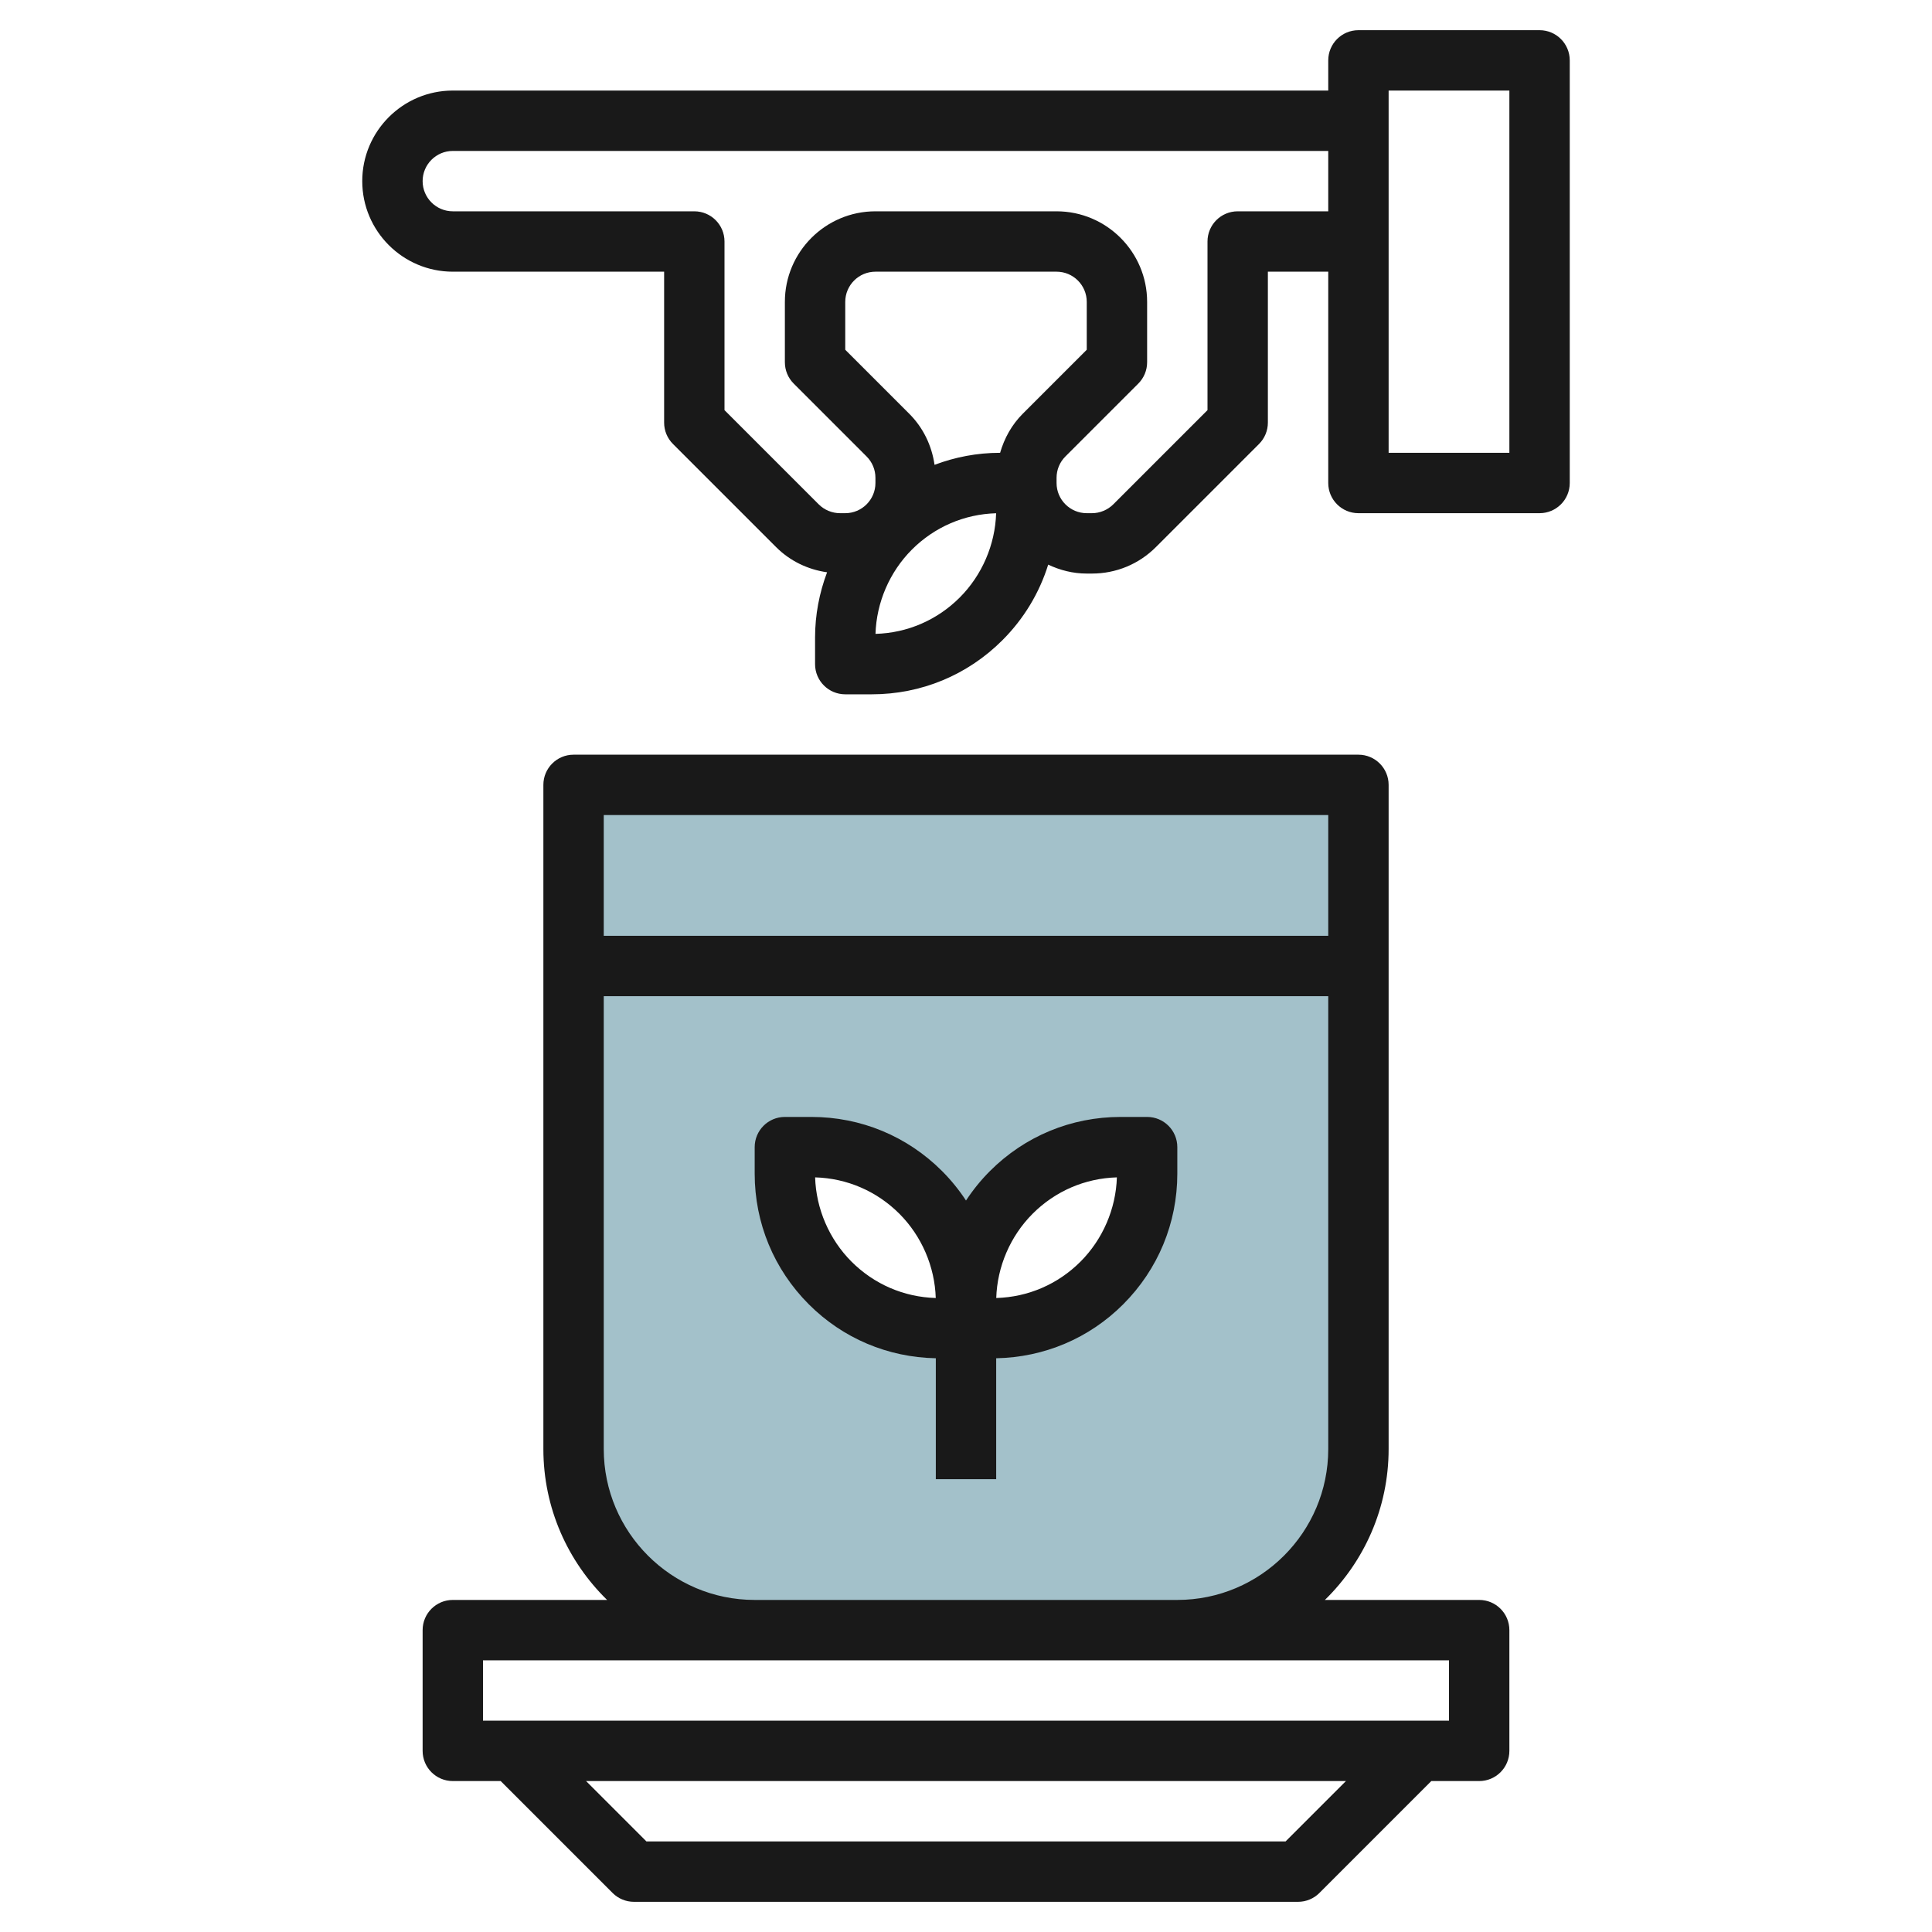 <svg id="Layer_3" enable-background="new 0 0 64 64" height="512" viewBox="0 0 64 64" width="512" xmlns="http://www.w3.org/2000/svg"><g><path d="m19 26v22c0 3.314 2.686 6 6 6h14c3.314 0 6-2.686 6-6v-22zm19 12.879c0 1.358-.54 2.661-1.5 3.621s-2.263 1.5-3.621 1.5h-.879-.879c-1.358 0-2.661-.54-3.621-1.5s-1.5-2.263-1.5-3.621v-.879h.879c1.358 0 2.661.54 3.621 1.5s1.5 2.263 1.5 3.621c0-1.358.54-2.661 1.5-3.621s2.263-1.5 3.621-1.5h.879z" fill="#a3c1ca"/><g fill="#191919"><path d="m49 53h-5.111c1.301-1.272 2.111-3.042 2.111-5v-22c0-.552-.447-1-1-1h-26c-.553 0-1 .448-1 1v22c0 1.958.81 3.728 2.111 5h-5.111c-.553 0-1 .448-1 1v4c0 .552.447 1 1 1h1.586l3.707 3.707c.187.188.441.293.707.293h22c.266 0 .52-.105.707-.293l3.707-3.707h1.586c.553 0 1-.448 1-1v-4c0-.552-.447-1-1-1zm-5-26v4h-24v-4zm-24 21v-15h24v15c0 2.757-2.243 5-5 5h-14c-2.757 0-5-2.243-5-5zm22.586 13h-21.172l-2-2h25.172zm5.414-6v2h-32v-2"/><path d="m39 38.879v-.879c0-.552-.447-1-1-1h-.879c-1.636 0-3.173.637-4.328 1.793-.301.301-.565.629-.793.976-.228-.347-.492-.675-.793-.976-1.155-1.156-2.692-1.793-4.328-1.793h-.879c-.553 0-1 .448-1 1v.879c0 1.634.637 3.171 1.793 4.328 1.127 1.128 2.617 1.756 4.207 1.787v4.006h2v-4.006c1.59-.031 3.081-.66 4.207-1.787 1.156-1.157 1.793-2.694 1.793-4.328zm-10.793 2.914c-.738-.739-1.173-1.75-1.205-2.791 1.055.03 2.042.456 2.791 1.205.738.739 1.173 1.75 1.205 2.791-1.055-.03-2.042-.456-2.791-1.205zm7.586 0c-.749.75-1.736 1.175-2.791 1.205.032-1.041.467-2.052 1.205-2.791.749-.75 1.736-1.175 2.791-1.205-.032 1.041-.467 2.052-1.205 2.791z"/><path d="m51 1h-6c-.553 0-1 .448-1 1v1h-29c-1.654 0-3 1.346-3 3s1.346 3 3 3h7v5c0 .265.105.52.293.707l3.414 3.414c.463.464 1.054.746 1.691.837-.257.683-.398 1.412-.398 2.163v.879c0 .552.447 1 1 1h.879c1.636 0 3.173-.637 4.328-1.793.712-.712 1.225-1.569 1.516-2.503.389.184.818.296 1.277.296h.172c.801 0 1.555-.312 2.121-.879l3.414-3.414c.188-.187.293-.442.293-.707v-5h2v7c0 .552.447 1 1 1h6c.553 0 1-.448 1-1v-14c0-.552-.447-1-1-1zm-20.879 12.707-2.121-2.121v-1.586c0-.551.448-1 1-1h6c.552 0 1 .449 1 1v1.586l-2.121 2.121c-.364.364-.61.811-.749 1.293h-.009c-.752 0-1.481.141-2.163.398-.092-.637-.374-1.228-.837-1.691zm1.672 6.086c-.749.75-1.736 1.175-2.791 1.205.032-1.041.467-2.052 1.205-2.791.749-.75 1.736-1.175 2.791-1.205-.032 1.041-.467 2.052-1.205 2.791zm9.207-12.793c-.553 0-1 .448-1 1v5.586l-3.121 3.121c-.187.186-.444.293-.707.293h-.172c-.552 0-1-.449-1-1v-.171c0-.267.104-.519.293-.708l2.414-2.414c.188-.187.293-.442.293-.707v-2c0-1.654-1.346-3-3-3h-6c-1.654 0-3 1.346-3 3v2c0 .265.105.52.293.707l2.414 2.414c.189.189.293.441.293.708v.171c0 .551-.448 1-1 1h-.172c-.263 0-.521-.107-.707-.293l-3.121-3.121v-5.586c0-.552-.447-1-1-1h-8c-.552 0-1-.449-1-1s.448-1 1-1h29v2zm9 8h-4v-12h4z"/></g></g></svg>